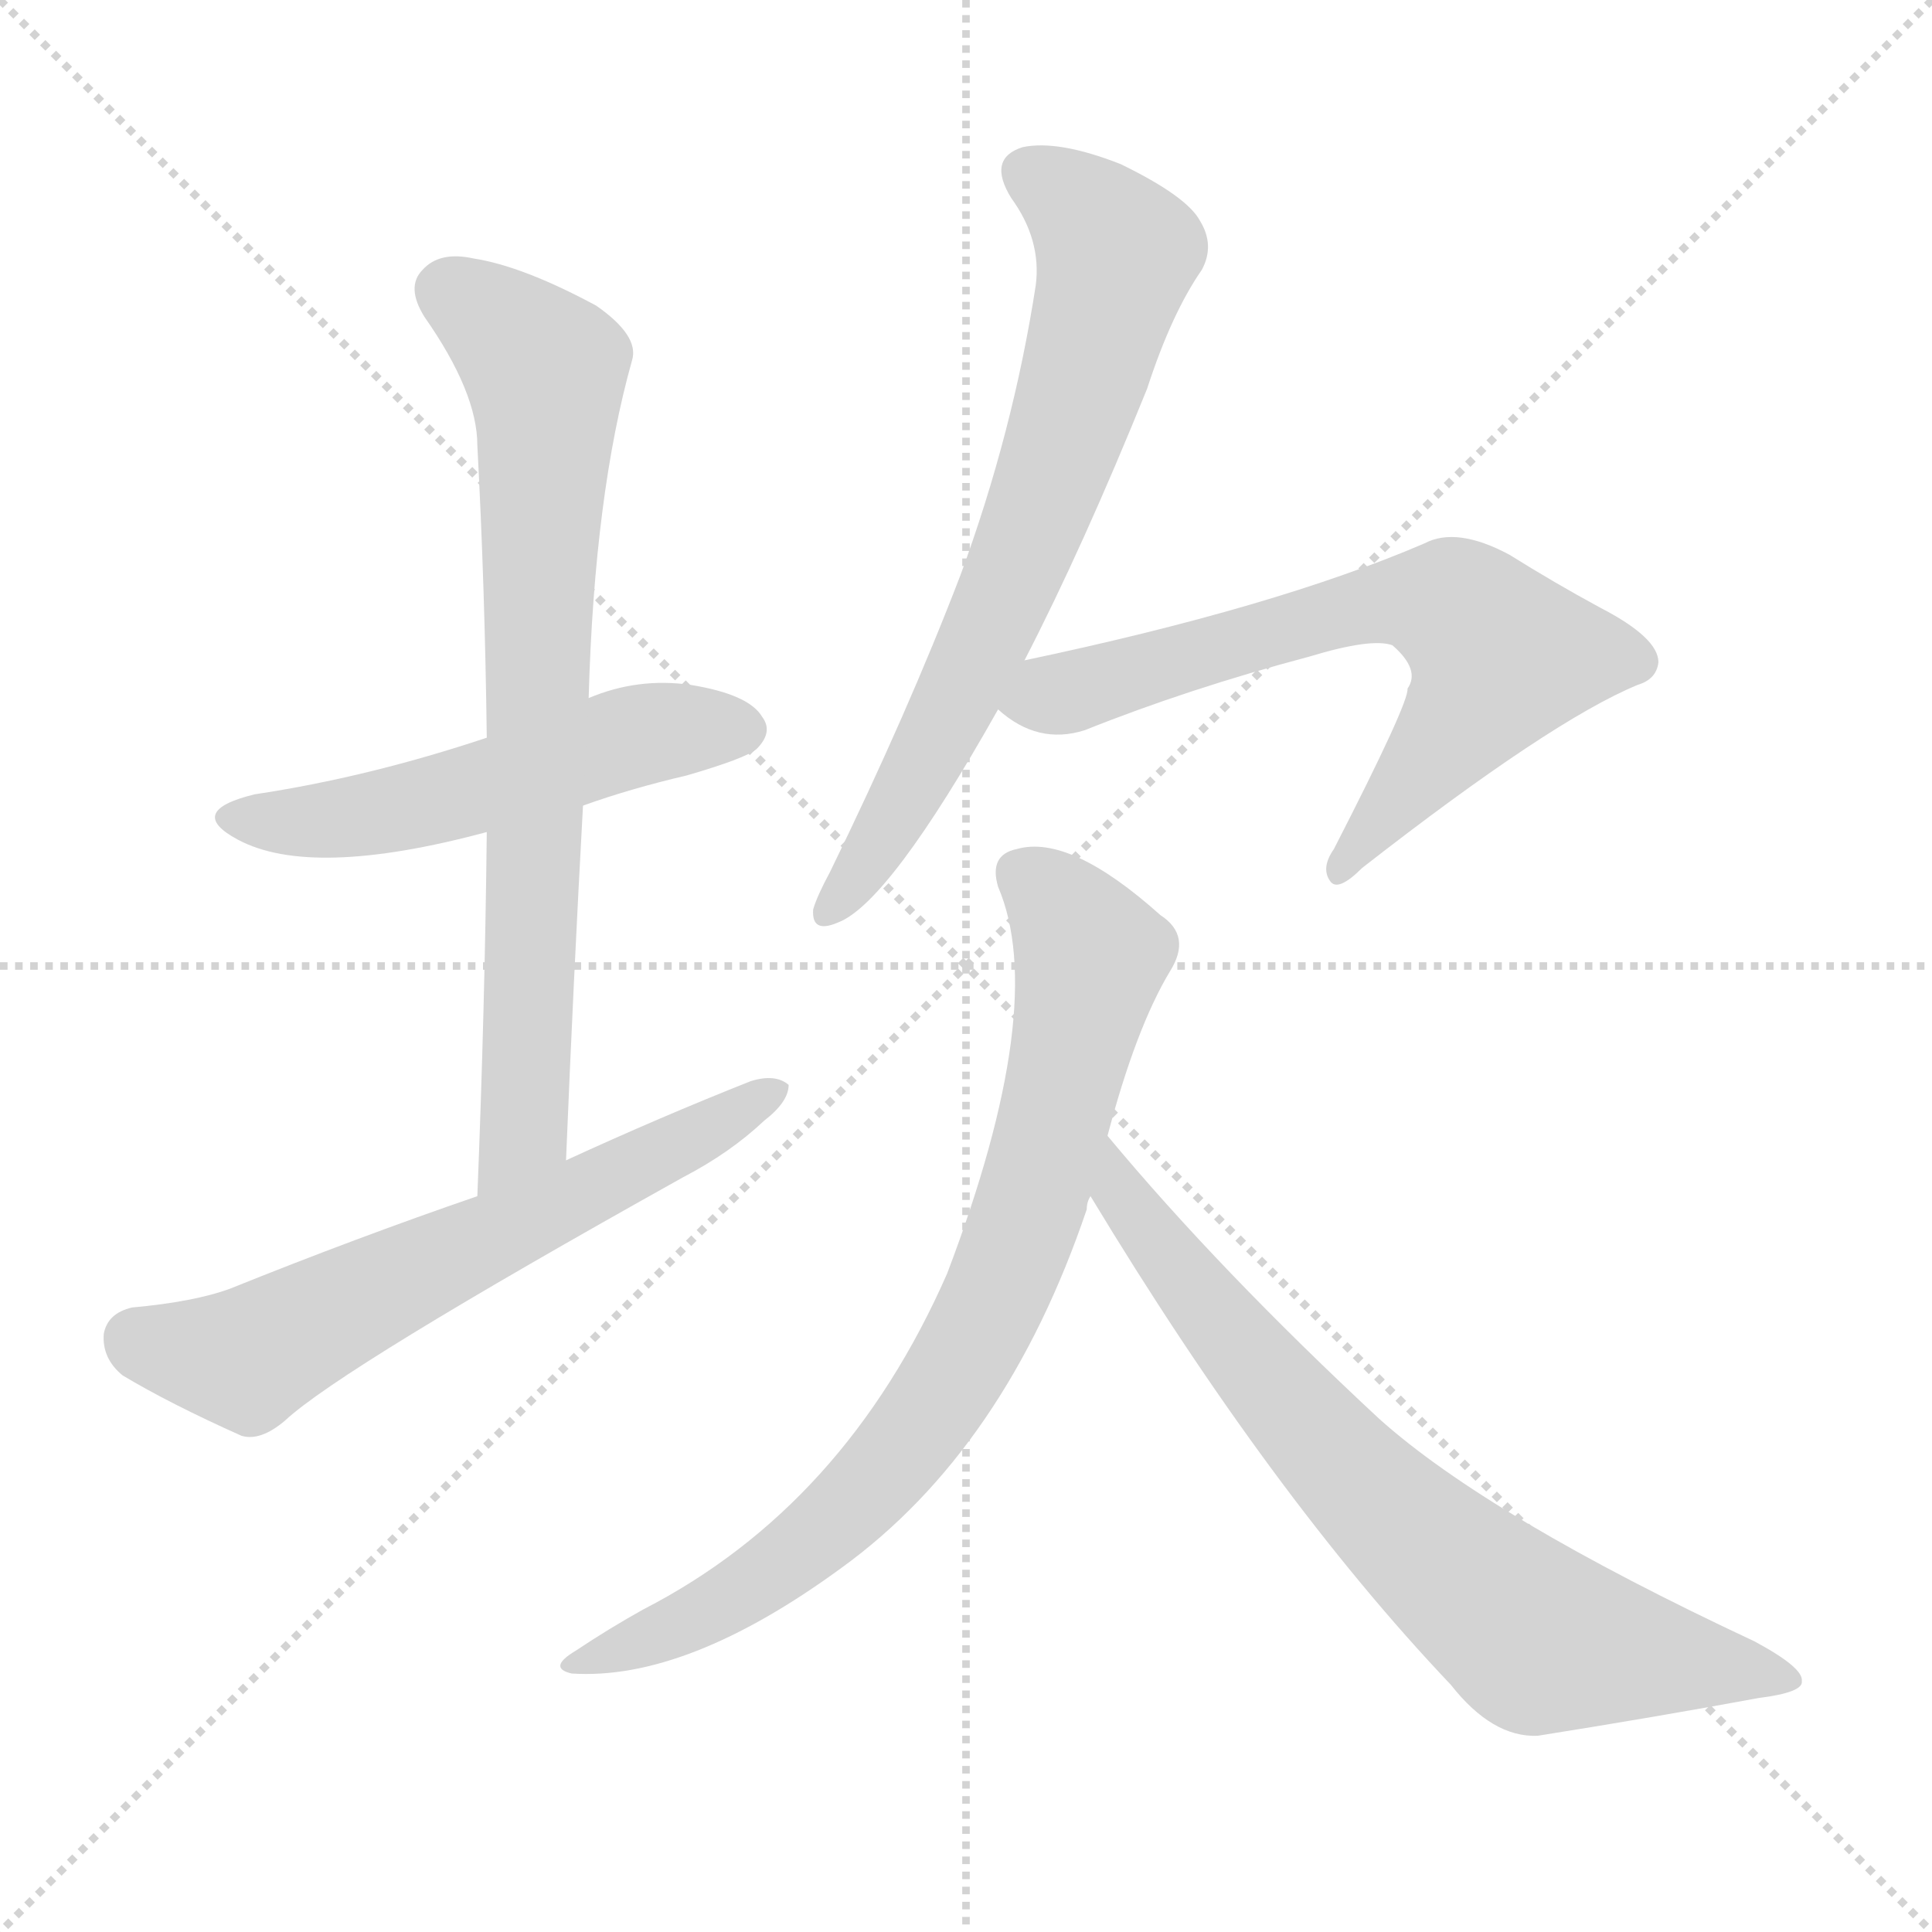 <svg version="1.1" viewBox="0 0 1024 1024" xmlns="http://www.w3.org/2000/svg">
  <g stroke="lightgray" stroke-dasharray="1,1" stroke-width="1" transform="scale(4, 4)">
    <line x1="0" y1="0" x2="256" y2="256"></line>
    <line x1="256" y1="0" x2="0" y2="256"></line>
    <line x1="128" y1="0" x2="128" y2="256"></line>
    <line x1="0" y1="128" x2="256" y2="128"></line>
  </g>
  <g transform="scale(1, -1) translate(0, -900)">
    <style type="text/css">@keyframes keyframes0 {from {stroke: black;stroke-dashoffset: 530;stroke-width: 128;}
	6% {animation-timing-function: step-end;stroke: black;stroke-dashoffset: 0;stroke-width: 128;}
	11% {stroke: black;stroke-width: 1024;}
	100% {stroke: black;stroke-width: 1024;}}
#make-me-a-hanzi-animation-0 {animation: keyframes0 6s both;animation-delay: 0s;animation-timing-function: linear;animation-iteration-count: infinite;}
@keyframes keyframes1 {from {stroke: black;stroke-dashoffset: 757;stroke-width: 128;}
	10% {animation-timing-function: step-end;stroke: black;stroke-dashoffset: 0;stroke-width: 128;}
	15% {stroke: black;stroke-width: 1024;}
	89% {stroke: black;stroke-width: 1024;}
	90% {stroke: lightgray;stroke-width: 1024;}
	to {stroke: lightgray;stroke-width: 1024;}}
#make-me-a-hanzi-animation-1 {animation: keyframes1 6s both;animation-delay: .66s;animation-timing-function: linear;animation-iteration-count: infinite;}
@keyframes keyframes2 {from {stroke: black;stroke-dashoffset: 630;stroke-width: 128;}
	8% {animation-timing-function: step-end;stroke: black;stroke-dashoffset: 0;stroke-width: 128;}
	13% {stroke: black;stroke-width: 1024;}
	74% {stroke: black;stroke-width: 1024;}
	75% {stroke: lightgray;stroke-width: 1024;}
	to {stroke: lightgray;stroke-width: 1024;}}
#make-me-a-hanzi-animation-2 {animation: keyframes2 6s both;animation-delay: 1.56s;animation-timing-function: linear;animation-iteration-count: infinite;}
@keyframes keyframes3 {from {stroke: black;stroke-dashoffset: 701;stroke-width: 128;}
	9% {animation-timing-function: step-end;stroke: black;stroke-dashoffset: 0;stroke-width: 128;}
	14% {stroke: black;stroke-width: 1024;}
	61% {stroke: black;stroke-width: 1024;}
	62% {stroke: lightgray;stroke-width: 1024;}
	to {stroke: lightgray;stroke-width: 1024;}}
#make-me-a-hanzi-animation-3 {animation: keyframes3 6s both;animation-delay: 2.34s;animation-timing-function: linear;animation-iteration-count: infinite;}
@keyframes keyframes4 {from {stroke: black;stroke-dashoffset: 673;stroke-width: 128;}
	9% {animation-timing-function: step-end;stroke: black;stroke-dashoffset: 0;stroke-width: 128;}
	14% {stroke: black;stroke-width: 1024;}
	47% {stroke: black;stroke-width: 1024;}
	48% {stroke: lightgray;stroke-width: 1024;}
	to {stroke: lightgray;stroke-width: 1024;}}
#make-me-a-hanzi-animation-4 {animation: keyframes4 6s both;animation-delay: 3.18s;animation-timing-function: linear;animation-iteration-count: infinite;}
@keyframes keyframes5 {from {stroke: black;stroke-dashoffset: 803;stroke-width: 128;}
	10% {animation-timing-function: step-end;stroke: black;stroke-dashoffset: 0;stroke-width: 128;}
	15% {stroke: black;stroke-width: 1024;}
	33% {stroke: black;stroke-width: 1024;}
	34% {stroke: lightgray;stroke-width: 1024;}
	to {stroke: lightgray;stroke-width: 1024;}}
#make-me-a-hanzi-animation-5 {animation: keyframes5 6s both;animation-delay: 4.02s;animation-timing-function: linear;animation-iteration-count: infinite;}
@keyframes keyframes6 {from {stroke: black;stroke-dashoffset: 740;stroke-width: 128;}
	9% {animation-timing-function: step-end;stroke: black;stroke-dashoffset: 0;stroke-width: 128;}
	14% {stroke: black;stroke-width: 1024;}
	18% {stroke: black;stroke-width: 1024;}
	19% {stroke: lightgray;stroke-width: 1024;}
	to {stroke: lightgray;stroke-width: 1024;}}
#make-me-a-hanzi-animation-6 {animation: keyframes6 6s both;animation-delay: 4.92s;animation-timing-function: linear;animation-iteration-count: infinite;}</style>
    
      <path d="M 309 473 Q 334 482 364 489 Q 395 498 401 503 Q 410 512 404 520 Q 397 532 366 537 Q 338 541 312 530 L 258 509 Q 195 488 135 479 Q 98 470 126 455 Q 165 434 258 459 L 309 473 Z" fill="lightgray"></path>
    
      <path d="M 300 285 Q 304 382 309 473 L 312 530 Q 315 638 335 709 Q 339 722 316 738 Q 277 759 251 763 Q 233 767 224 757 Q 215 748 225 732 Q 253 692 253 664 Q 257 589 258 509 L 258 459 Q 257 366 253 266 C 252 236 299 255 300 285 Z" fill="lightgray"></path>
    
      <path d="M 253 266 Q 189 244 122 217 Q 103 210 70 207 Q 57 204 55 193 Q 54 180 65 171 Q 90 156 128 139 Q 138 136 151 147 Q 181 175 362 276 Q 387 289 405 306 Q 418 316 418 325 Q 411 331 398 327 Q 350 308 300 285 L 253 266 Z" fill="lightgray"></path>
    
      <path d="M 543 550 Q 574 610 608 694 Q 621 734 637 757 Q 644 770 636 783 Q 629 796 594 813 Q 561 826 542 822 Q 523 816 536 795 Q 552 773 549 749 Q 537 671 509 595 Q 481 522 440 438 Q 433 425 431 418 Q 430 405 444 411 Q 471 421 529 524 L 543 550 Z" fill="lightgray"></path>
    
      <path d="M 529 524 Q 550 505 575 513 Q 630 535 694 552 Q 727 562 738 558 Q 753 545 746 535 Q 747 528 707 450 Q 700 440 705 433 Q 709 427 722 440 Q 822 518 868 537 Q 878 540 879 549 Q 879 562 848 578 Q 824 591 800 606 Q 772 621 755 612 Q 676 578 543 550 C 514 544 505 541 529 524 Z" fill="lightgray"></path>
    
      <path d="M 587 298 Q 602 355 620 385 Q 632 404 615 415 Q 567 458 539 450 Q 524 447 529 430 Q 556 367 502 225 Q 448 102 341 47 Q 323 37 305 25 Q 290 16 303 13 Q 364 9 446 69 Q 533 132 576 259 Q 576 263 578 266 L 587 298 Z" fill="lightgray"></path>
    
      <path d="M 578 266 Q 674 107 769 7 Q 791 -21 815 -20 Q 878 -10 932 0 Q 956 3 955 9 Q 956 16 930 30 Q 789 96 731 148 Q 646 227 587 298 C 568 321 562 292 578 266 Z" fill="lightgray"></path>
    
    
      <clipPath id="make-me-a-hanzi-clip-0">
        <path d="M 309 473 Q 334 482 364 489 Q 395 498 401 503 Q 410 512 404 520 Q 397 532 366 537 Q 338 541 312 530 L 258 509 Q 195 488 135 479 Q 98 470 126 455 Q 165 434 258 459 L 309 473 Z"></path>
      </clipPath>
      <path clip-path="url(#make-me-a-hanzi-clip-6)" d="M 590 291 L 594 265 L 687 150 L 748 87 L 811 34 L 949 10" fill="none" id="make-me-a-hanzi-animation-6" stroke-dasharray="612 1224" stroke-linecap="round"></path>
<path clip-path="url(#make-me-a-hanzi-clip-5)" d="M 541 437 L 565 416 L 578 393 L 546 260 L 515 188 L 476 129 L 439 90 L 369 43 L 309 18" fill="none" id="make-me-a-hanzi-animation-5" stroke-dasharray="675 1350" stroke-linecap="round"></path>
<path clip-path="url(#make-me-a-hanzi-clip-4)" d="M 541 526 L 732 581 L 776 574 L 796 552 L 777 520 L 709 438" fill="none" id="make-me-a-hanzi-animation-4" stroke-dasharray="545 1090" stroke-linecap="round"></path>
<path clip-path="url(#make-me-a-hanzi-clip-3)" d="M 545 807 L 566 796 L 592 766 L 583 730 L 553 635 L 505 523 L 440 419" fill="none" id="make-me-a-hanzi-animation-3" stroke-dasharray="573 1146" stroke-linecap="round"></path>
<path clip-path="url(#make-me-a-hanzi-clip-2)" d="M 72 190 L 135 182 L 412 322" fill="none" id="make-me-a-hanzi-animation-2" stroke-dasharray="502 1004" stroke-linecap="round"></path>
<path clip-path="url(#make-me-a-hanzi-clip-1)" d="M 238 745 L 279 715 L 289 700 L 290 686 L 279 310 L 257 274" fill="none" id="make-me-a-hanzi-animation-1" stroke-dasharray="629 1258" stroke-linecap="round"></path>
<path clip-path="url(#make-me-a-hanzi-clip-0)" d="M 127 468 L 166 464 L 207 470 L 347 512 L 394 513" fill="none" id="make-me-a-hanzi-animation-0" stroke-dasharray="402 804" stroke-linecap="round"></path>
    
      <clipPath id="make-me-a-hanzi-clip-1">
        <path d="M 300 285 Q 304 382 309 473 L 312 530 Q 315 638 335 709 Q 339 722 316 738 Q 277 759 251 763 Q 233 767 224 757 Q 215 748 225 732 Q 253 692 253 664 Q 257 589 258 509 L 258 459 Q 257 366 253 266 C 252 236 299 255 300 285 Z"></path>
      </clipPath>
      
    
      <clipPath id="make-me-a-hanzi-clip-2">
        <path d="M 253 266 Q 189 244 122 217 Q 103 210 70 207 Q 57 204 55 193 Q 54 180 65 171 Q 90 156 128 139 Q 138 136 151 147 Q 181 175 362 276 Q 387 289 405 306 Q 418 316 418 325 Q 411 331 398 327 Q 350 308 300 285 L 253 266 Z"></path>
      </clipPath>
      
    
      <clipPath id="make-me-a-hanzi-clip-3">
        <path d="M 543 550 Q 574 610 608 694 Q 621 734 637 757 Q 644 770 636 783 Q 629 796 594 813 Q 561 826 542 822 Q 523 816 536 795 Q 552 773 549 749 Q 537 671 509 595 Q 481 522 440 438 Q 433 425 431 418 Q 430 405 444 411 Q 471 421 529 524 L 543 550 Z"></path>
      </clipPath>
      
    
      <clipPath id="make-me-a-hanzi-clip-4">
        <path d="M 529 524 Q 550 505 575 513 Q 630 535 694 552 Q 727 562 738 558 Q 753 545 746 535 Q 747 528 707 450 Q 700 440 705 433 Q 709 427 722 440 Q 822 518 868 537 Q 878 540 879 549 Q 879 562 848 578 Q 824 591 800 606 Q 772 621 755 612 Q 676 578 543 550 C 514 544 505 541 529 524 Z"></path>
      </clipPath>
      
    
      <clipPath id="make-me-a-hanzi-clip-5">
        <path d="M 587 298 Q 602 355 620 385 Q 632 404 615 415 Q 567 458 539 450 Q 524 447 529 430 Q 556 367 502 225 Q 448 102 341 47 Q 323 37 305 25 Q 290 16 303 13 Q 364 9 446 69 Q 533 132 576 259 Q 576 263 578 266 L 587 298 Z"></path>
      </clipPath>
      
    
      <clipPath id="make-me-a-hanzi-clip-6">
        <path d="M 578 266 Q 674 107 769 7 Q 791 -21 815 -20 Q 878 -10 932 0 Q 956 3 955 9 Q 956 16 930 30 Q 789 96 731 148 Q 646 227 587 298 C 568 321 562 292 578 266 Z"></path>
      </clipPath>
      
    
  </g>
</svg>